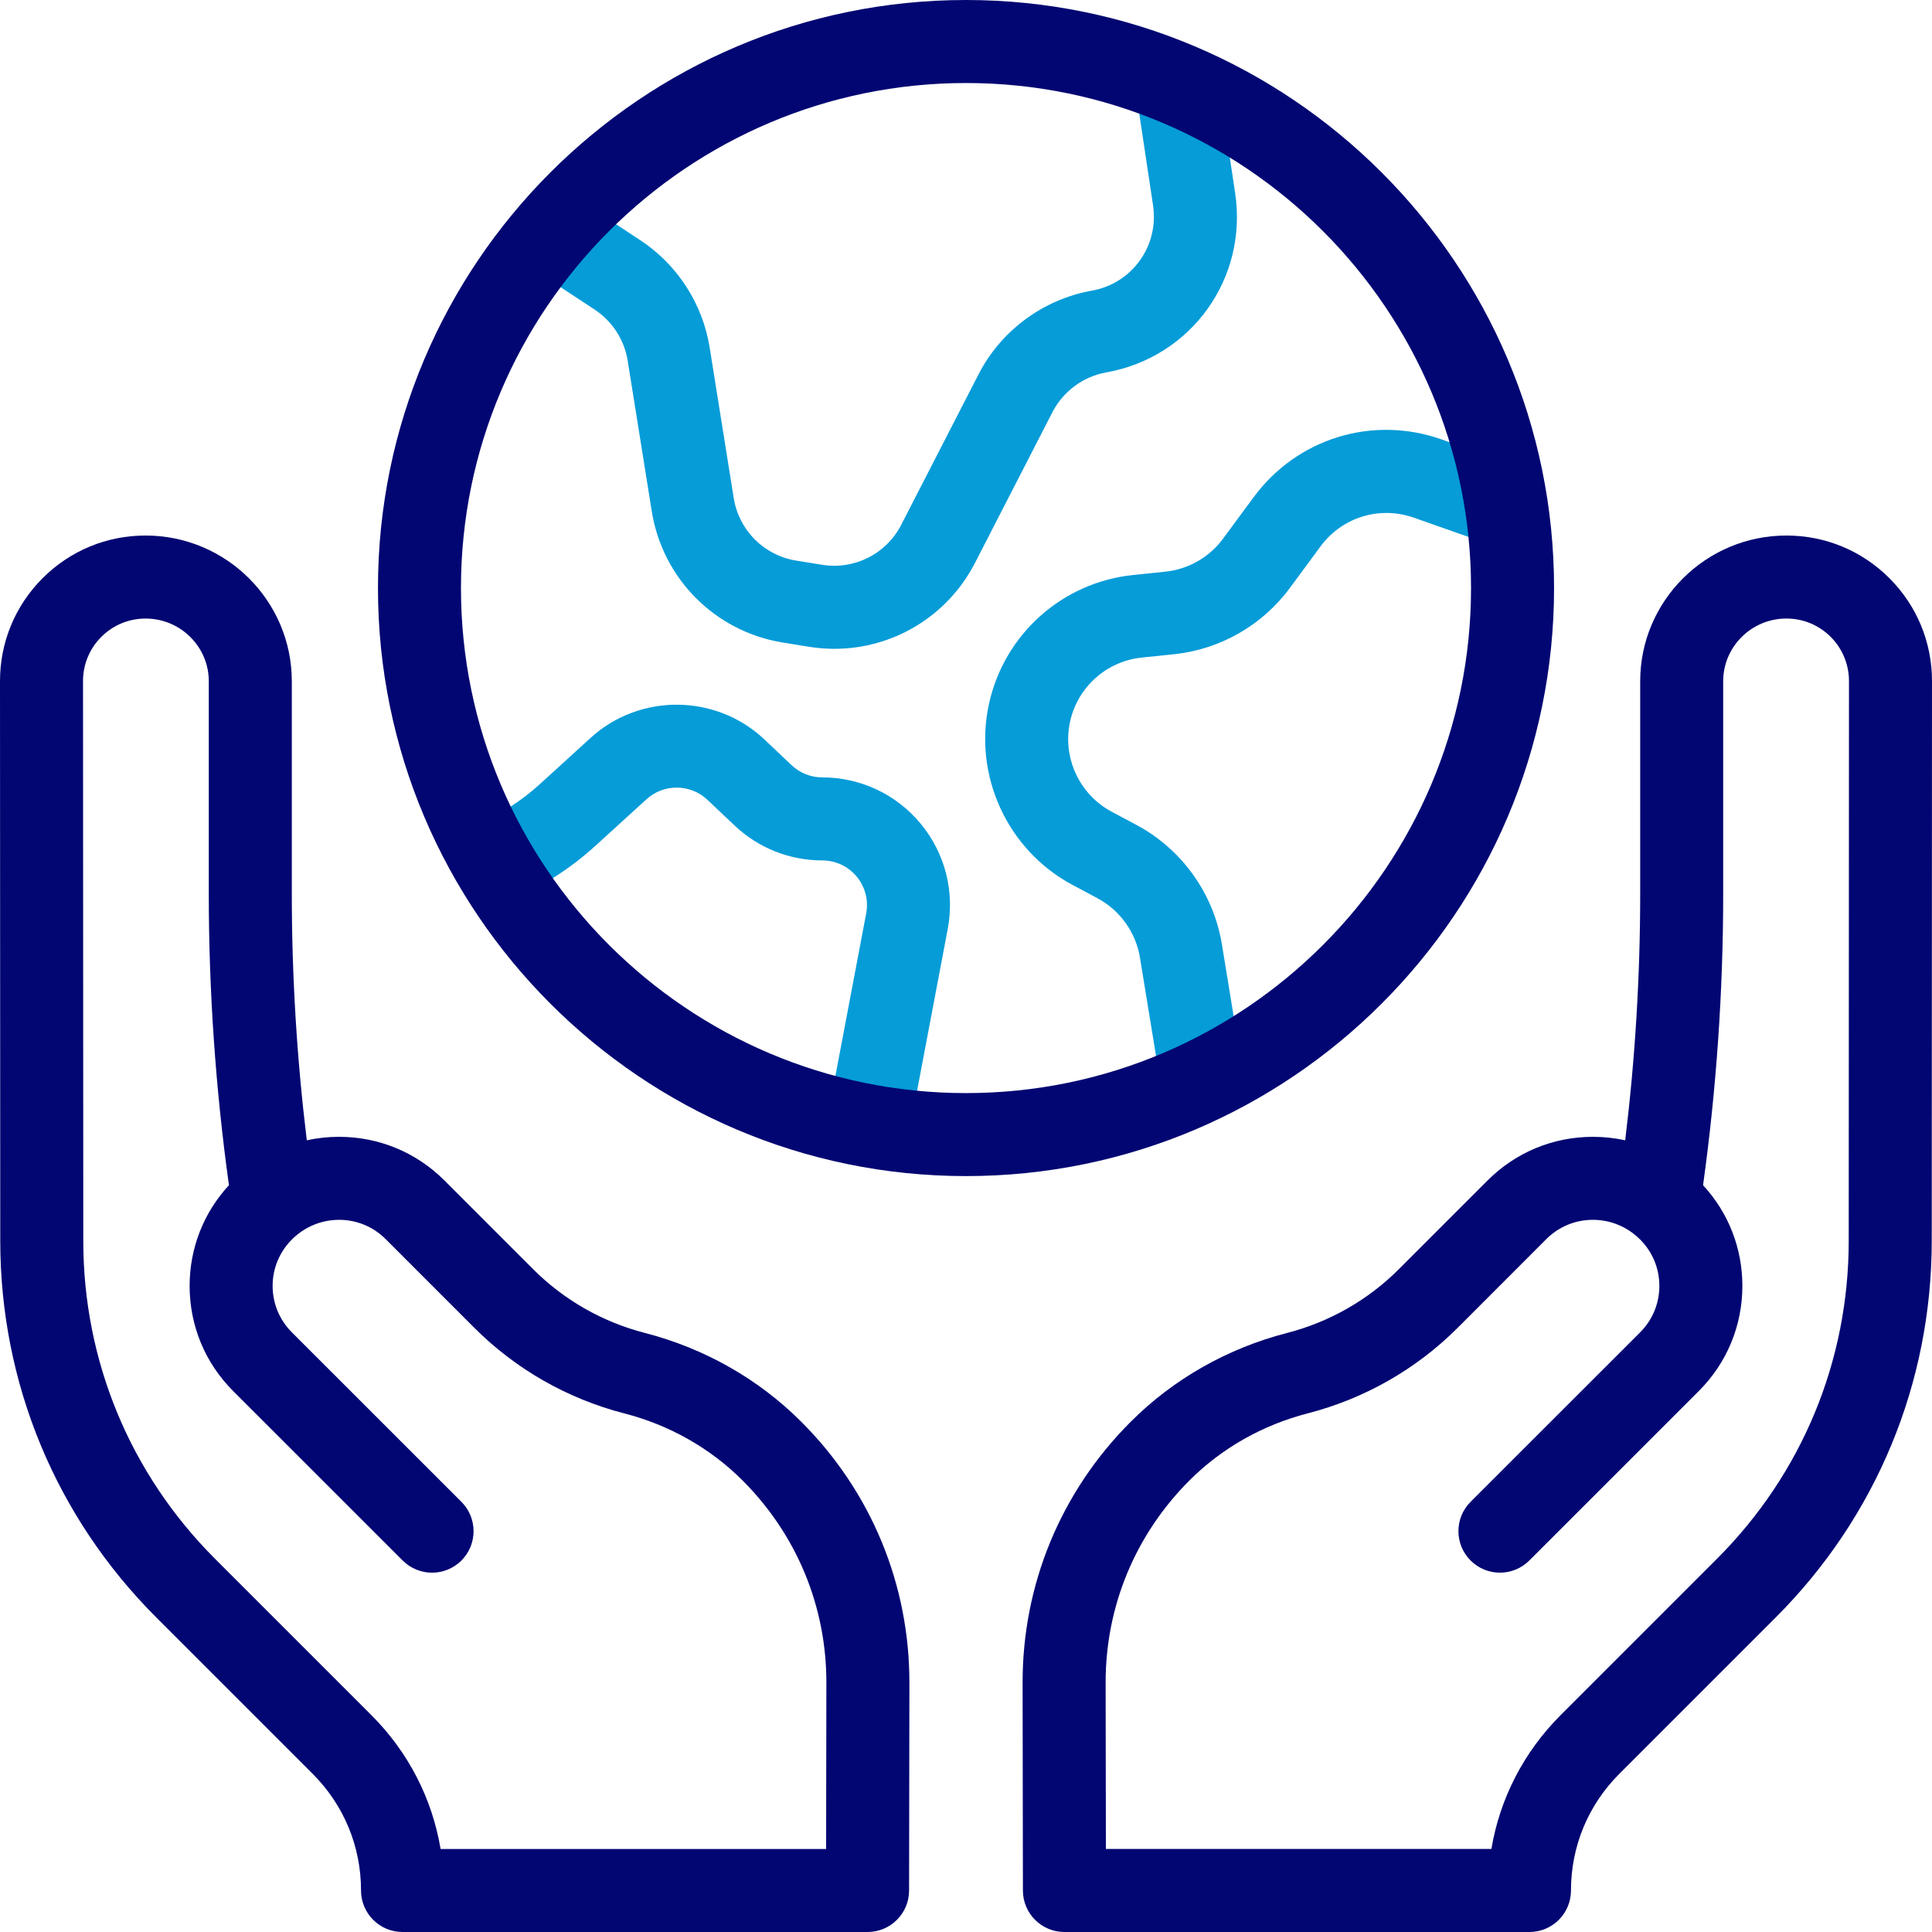 <svg width="74" height="74" viewBox="0 0 74 74" fill="none" xmlns="http://www.w3.org/2000/svg">
<g clip-path="url(#clip0_3652_24554)">
<path d="M42.372 14.264C45.633 13.684 47.801 10.663 47.308 7.389L46.643 2.967L43.499 3.44L44.164 7.861C44.398 9.42 43.367 10.857 41.815 11.134C39.962 11.464 38.342 12.66 37.482 14.334L34.519 20.102C33.945 21.218 32.727 21.833 31.489 21.633L30.493 21.472C29.26 21.272 28.3 20.309 28.103 19.076L27.182 13.313C26.914 11.634 25.945 10.136 24.525 9.201L22.005 7.544L20.258 10.2L22.777 11.858C23.453 12.303 23.914 13.016 24.042 13.815L24.963 19.578C25.377 22.169 27.395 24.192 29.985 24.611L30.981 24.772C31.309 24.825 31.636 24.851 31.959 24.851C34.206 24.851 36.294 23.605 37.347 21.555L40.31 15.788C40.719 14.991 41.49 14.421 42.372 14.264Z" fill="#059CD8"/>
<path d="M55.213 16.83C52.573 15.899 49.682 16.787 48.02 19.041L46.844 20.634C46.32 21.345 45.515 21.805 44.636 21.896L43.408 22.023C40.693 22.303 38.472 24.283 37.883 26.948C37.272 29.707 38.587 32.563 41.079 33.894L42.039 34.407C42.898 34.865 43.505 35.713 43.662 36.674L44.478 41.665L47.616 41.153L46.8 36.161C46.484 34.229 45.264 32.525 43.537 31.602L42.577 31.089C41.337 30.428 40.684 29.007 40.987 27.635C41.28 26.31 42.385 25.326 43.735 25.186L44.963 25.059C46.73 24.876 48.349 23.951 49.403 22.522L50.579 20.928C51.405 19.808 52.843 19.366 54.156 19.829L57.175 20.893L58.232 17.895L55.213 16.83Z" fill="#059CD8"/>
<path d="M31.496 29.776C31.056 29.776 30.639 29.61 30.319 29.308L29.28 28.324C27.43 26.573 24.507 26.545 22.624 28.26L20.662 30.048C19.97 30.678 19.179 31.182 18.312 31.545L19.542 34.478C20.744 33.974 21.842 33.274 22.803 32.398L24.765 30.611C25.424 30.011 26.447 30.02 27.094 30.633L28.134 31.617C29.046 32.48 30.24 32.956 31.496 32.956C32.007 32.956 32.487 33.182 32.814 33.575C33.14 33.969 33.272 34.483 33.177 34.986L31.706 42.751L34.83 43.343L36.301 35.578C36.573 34.142 36.195 32.673 35.262 31.547C34.33 30.422 32.957 29.776 31.496 29.776Z" fill="#059CD8"/>
<path d="M24.704 51.056C23.082 50.638 21.602 49.795 20.426 48.618L17.022 45.214C15.944 44.136 14.512 43.543 12.989 43.543C12.986 43.543 12.982 43.543 12.979 43.543C12.561 43.543 12.15 43.589 11.751 43.676C11.37 40.549 11.177 37.384 11.177 34.241V26.093C11.177 23.016 8.664 20.512 5.576 20.512C4.086 20.512 2.685 21.092 1.632 22.146C0.579 23.2 -0.001 24.601 6.74985e-07 26.091L0.01 47.533C0.013 52.98 2.136 58.102 5.987 61.953L11.978 67.944C13.171 69.137 13.828 70.723 13.828 72.41C13.828 73.288 14.54 74 15.418 74H33.23C34.107 74 34.819 73.29 34.82 72.412C34.825 68.858 34.83 65.094 34.832 64.48C34.843 60.698 33.372 57.138 30.69 54.456C29.054 52.819 26.984 51.644 24.704 51.056ZM31.642 70.821H16.876C16.552 68.888 15.64 67.109 14.226 65.695L8.236 59.705C4.984 56.453 3.192 52.13 3.19 47.532L3.18 26.089C3.179 25.449 3.428 24.847 3.881 24.394C4.334 23.941 4.936 23.692 5.576 23.692C6.911 23.692 7.997 24.769 7.997 26.093V34.241C7.997 37.96 8.257 41.709 8.769 45.396C7.796 46.45 7.263 47.811 7.263 49.254C7.263 50.775 7.855 52.205 8.931 53.28L15.425 59.772C16.046 60.393 17.053 60.392 17.673 59.772C18.294 59.151 18.294 58.144 17.673 57.523L11.179 51.031C10.704 50.556 10.443 49.925 10.442 49.254C10.442 48.583 10.704 47.952 11.178 47.477C11.664 46.992 12.305 46.724 12.984 46.722C12.986 46.722 12.987 46.722 12.989 46.722C13.663 46.722 14.296 46.985 14.773 47.462L18.177 50.867C19.756 52.445 21.738 53.576 23.91 54.136C25.64 54.581 27.207 55.47 28.441 56.704C30.52 58.783 31.661 61.541 31.652 64.471C31.651 64.994 31.646 67.802 31.642 70.821Z" fill="#020672"/>
<path d="M72.368 22.146C71.315 21.092 69.914 20.512 68.424 20.512C65.336 20.512 62.823 23.016 62.823 26.093V34.241C62.823 37.384 62.63 40.549 62.249 43.676C61.85 43.589 61.439 43.543 61.021 43.543C61.018 43.543 61.014 43.543 61.011 43.543C59.488 43.543 58.056 44.136 56.978 45.214L53.574 48.618C52.397 49.795 50.918 50.638 49.295 51.056C47.016 51.644 44.946 52.819 43.31 54.456C40.628 57.138 39.157 60.698 39.168 64.48C39.17 65.094 39.175 68.858 39.18 72.412C39.181 73.29 39.893 74 40.77 74H58.582C59.46 74 60.172 73.288 60.172 72.41C60.172 70.723 60.829 69.137 62.022 67.944L68.013 61.953C71.864 58.102 73.987 52.98 73.99 47.533L74 26.091C74.001 24.601 73.421 23.2 72.368 22.146ZM70.81 47.532C70.808 52.13 69.016 56.453 65.764 59.705L59.774 65.695C58.361 67.108 57.448 68.888 57.124 70.82H42.358C42.354 67.802 42.349 64.994 42.348 64.471C42.339 61.541 43.48 58.783 45.559 56.704C46.793 55.469 48.36 54.581 50.089 54.135C52.262 53.575 54.244 52.445 55.823 50.867L59.226 47.462C59.703 46.985 60.337 46.722 61.011 46.722C61.013 46.722 61.014 46.722 61.016 46.722C61.695 46.723 62.336 46.991 62.821 47.477C63.296 47.951 63.557 48.582 63.557 49.254C63.557 49.925 63.296 50.556 62.821 51.031L56.327 57.523C55.706 58.144 55.706 59.15 56.327 59.771C56.947 60.392 57.954 60.392 58.575 59.772L65.069 53.279C66.144 52.204 66.737 50.775 66.737 49.254C66.737 47.811 66.204 46.45 65.231 45.396C65.743 41.708 66.002 37.959 66.002 34.24V26.093C66.002 24.769 67.089 23.691 68.424 23.691C69.064 23.691 69.666 23.941 70.119 24.393C70.571 24.846 70.82 25.448 70.82 26.089L70.81 47.532Z" fill="#020672"/>
<path d="M59.524 22.524C59.524 10.104 49.42 0 37 0C24.581 0 14.477 10.104 14.477 22.524C14.477 34.943 24.581 45.047 37 45.047C49.42 45.047 59.524 34.944 59.524 22.524ZM37 41.868C26.334 41.868 17.656 33.19 17.656 22.524C17.656 11.857 26.334 3.18 37 3.18C47.667 3.18 56.344 11.857 56.344 22.524C56.344 33.19 47.667 41.868 37 41.868Z" fill="#020672"/>
</g>
<defs>
<clipPath id="clip0_3652_24554">
<rect width="74" height="74" fill="white"/>
</clipPath>
</defs>
</svg>
